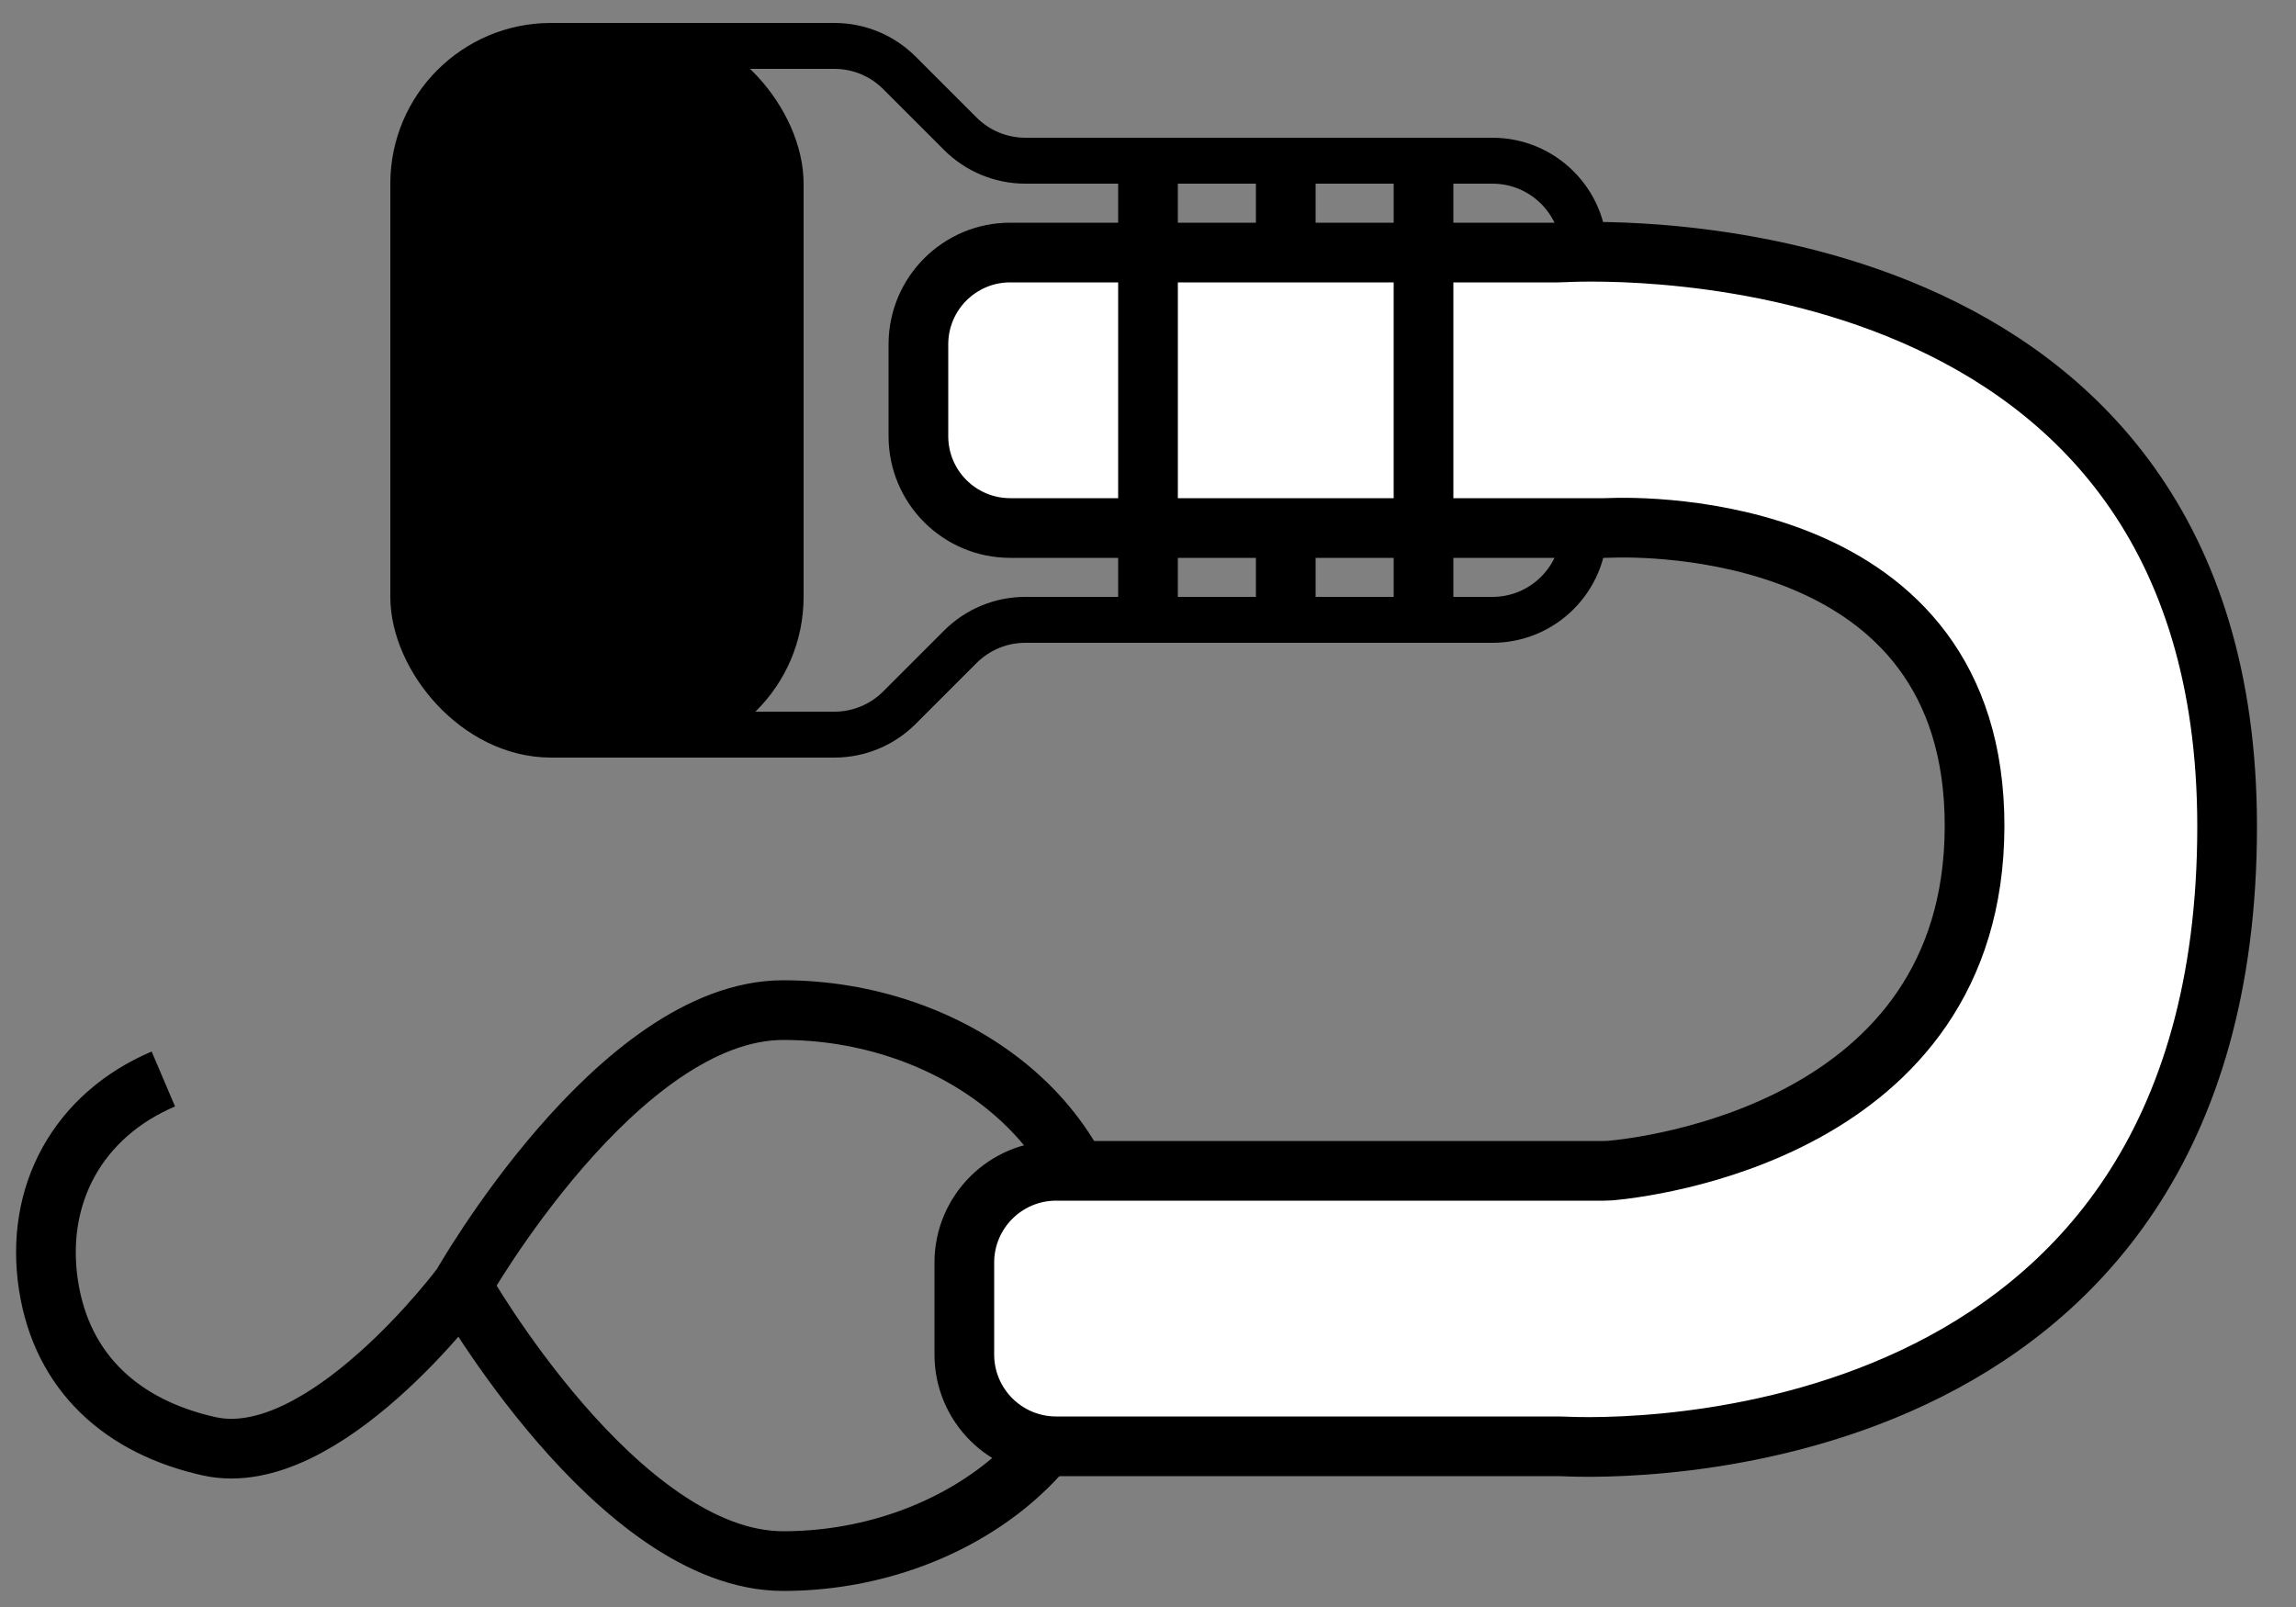 <svg width="50" height="35" viewBox="0 0 50 35" fill="none" xmlns="http://www.w3.org/2000/svg">
<rect x="0" y="0" width="50" height="35" fill="#808080" stroke="none"/>
<path d="M3.557 23.5C1.707 24.288 0.749 26.013 1.057 28C1.353 29.91 2.67 31.081 4.557 31.5C7.042 32.052 10.057 28 10.057 28M10.057 28C10.057 28 13.457 22 17.057 22C20.657 22 24.057 24.399 24.057 28C24.057 31.601 20.657 34 17.057 34C13.457 34 10.057 28 10.057 28Z" stroke="black" stroke-width="1.3"/>
<path d="M13 1H18.172C18.702 1 19.211 1.211 19.586 1.586L20.914 2.914C21.289 3.289 21.798 3.5 22.328 3.5H32.5C33.605 3.5 34.5 4.395 34.5 5.5V11.5C34.5 12.605 33.605 13.5 32.5 13.5H22.328C21.798 13.5 21.289 13.711 20.914 14.086L19.586 15.414C19.211 15.789 18.702 16 18.172 16H13" stroke="black"/>
<path d="M28 14V3" stroke="black" stroke-width="1.3"/>
<path d="M20 7.5C20 6.395 20.896 5.5 22 5.5H33.931C33.977 5.5 34.016 5.499 34.062 5.496C35.088 5.445 48.5 5.016 48.5 18C48.5 31.945 35.088 31.554 34.062 31.503C34.016 31.501 33.977 31.5 33.931 31.5H23C21.896 31.5 21 30.605 21 29.5L21 27.5C21 26.395 21.896 25.5 23 25.5H34.938C34.979 25.5 35.016 25.499 35.057 25.496C35.774 25.434 42.987 24.652 43 18C43.013 11.347 35.775 11.469 35.057 11.497C35.016 11.499 34.979 11.5 34.938 11.5H22C20.896 11.5 20 10.605 20 9.5V7.5Z" fill="white" stroke="black" stroke-width="1.3"/>
<path d="M31 14L31 3" stroke="black" stroke-width="1.3"/>
<path d="M25 14V3" stroke="black" stroke-width="1.3"/>
<rect x="9" y="1" width="8" height="15" rx="3" fill="black" stroke="black"/>
</svg>
